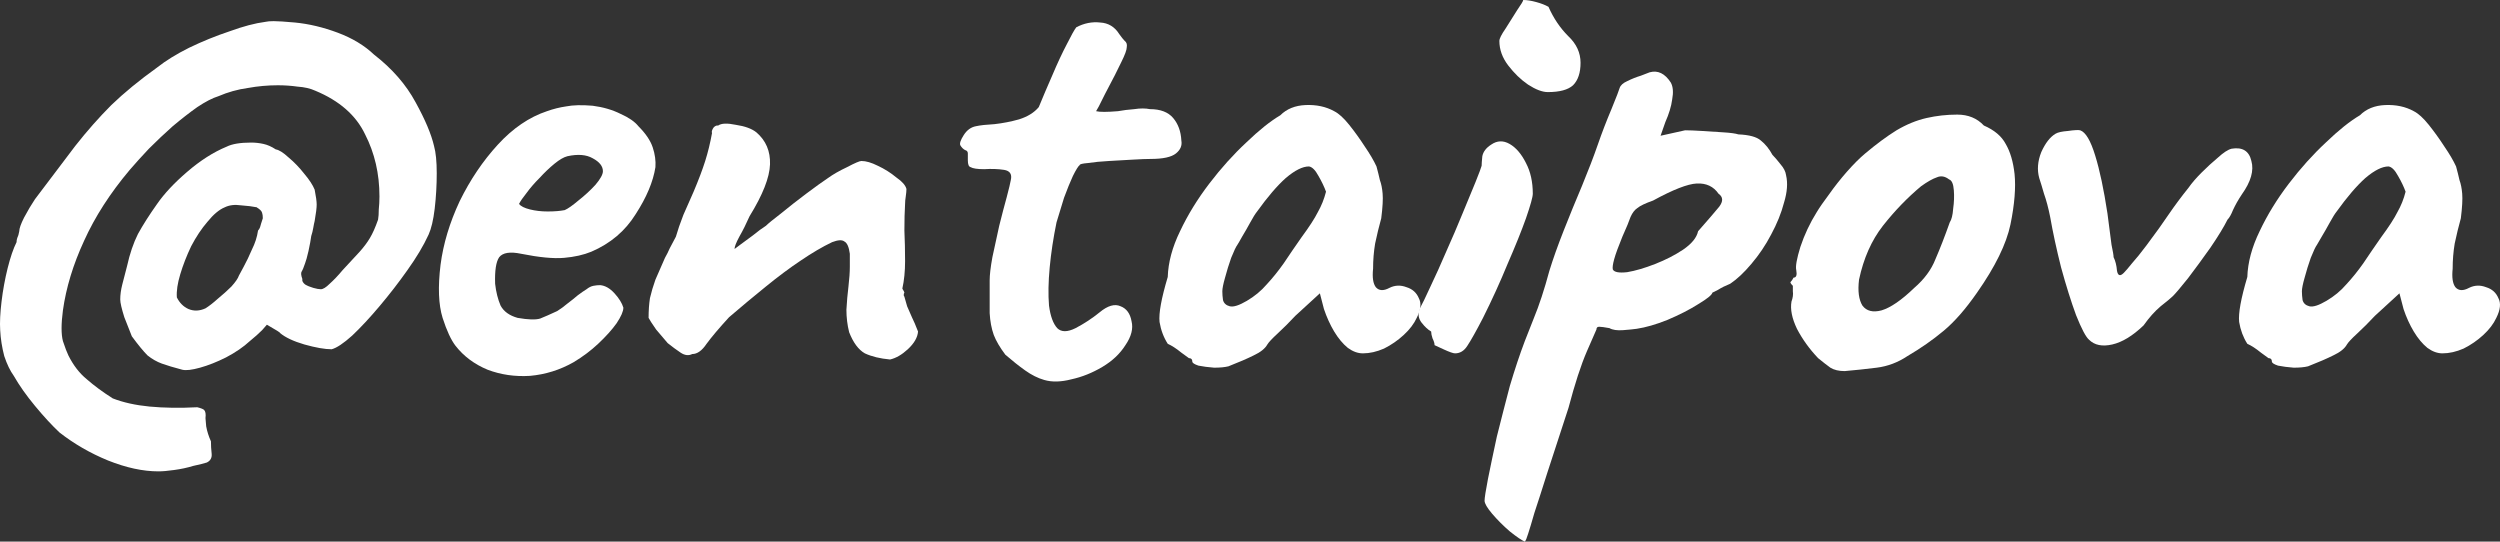 <?xml version="1.0" encoding="UTF-8"?> <svg xmlns="http://www.w3.org/2000/svg" viewBox="0 0 109.946 23.82" fill="none"><rect x="0" y="0" width="109.946" height="23.82" fill="#333333" stroke="none"/> <path d="M6.968 20.73C6.287 20.73 5.548 20.57 4.747 20.25C3.968 19.93 3.258 19.52 2.617 19.02C2.277 18.7 1.918 18.31 1.538 17.85C1.157 17.39 0.847 16.95 0.607 16.53C0.448 16.31 0.307 16.02 0.187 15.66C0.088 15.28 0.028 14.9 0.008 14.52C-0.013 14.18 0.008 13.76 0.068 13.26C0.128 12.76 0.218 12.27 0.337 11.79C0.458 11.31 0.587 10.93 0.728 10.65C0.728 10.59 0.738 10.53 0.758 10.47C0.798 10.39 0.827 10.29 0.847 10.17C0.847 10.05 0.917 9.85 1.058 9.57C1.218 9.27 1.377 9 1.538 8.76C2.217 7.86 2.807 7.08 3.308 6.42C3.827 5.76 4.358 5.16 4.897 4.62C5.457 4.08 6.127 3.53 6.908 2.97C7.287 2.67 7.757 2.38 8.317 2.1C8.898 1.82 9.487 1.58 10.087 1.38C10.688 1.16 11.217 1.02 11.677 0.96C11.758 0.94 11.877 0.93 12.037 0.93C12.218 0.93 12.528 0.95 12.968 0.99C13.588 1.05 14.217 1.2 14.858 1.44C15.497 1.68 16.028 2 16.448 2.4C17.248 3.02 17.858 3.72 18.278 4.5C18.697 5.26 18.967 5.9 19.088 6.42C19.167 6.7 19.207 7.1 19.207 7.62C19.207 8.14 19.178 8.66 19.117 9.18C19.057 9.68 18.967 10.06 18.848 10.32C18.628 10.8 18.318 11.32 17.918 11.88C17.537 12.42 17.127 12.95 16.688 13.47C16.267 13.97 15.867 14.4 15.487 14.76C15.108 15.1 14.808 15.3 14.587 15.36C14.287 15.36 13.888 15.29 13.388 15.15C12.907 15.01 12.547 14.84 12.308 14.64C12.347 14.64 12.158 14.52 11.737 14.28C11.737 14.28 11.667 14.36 11.527 14.52C11.388 14.66 11.208 14.82 10.988 15C10.707 15.26 10.357 15.5 9.937 15.72C9.537 15.92 9.158 16.07 8.798 16.17C8.438 16.27 8.178 16.3 8.017 16.26C7.638 16.16 7.337 16.07 7.118 15.99C6.897 15.91 6.687 15.79 6.487 15.63C6.308 15.45 6.077 15.17 5.798 14.79C5.717 14.59 5.607 14.31 5.467 13.95C5.348 13.57 5.288 13.31 5.288 13.17C5.288 12.97 5.317 12.75 5.378 12.51C5.438 12.27 5.507 12 5.588 11.7C5.707 11.16 5.867 10.69 6.067 10.29C6.287 9.89 6.568 9.45 6.908 8.97C7.228 8.51 7.668 8.04 8.228 7.56C8.808 7.06 9.387 6.69 9.968 6.45C10.207 6.33 10.567 6.27 11.048 6.27C11.227 6.27 11.408 6.29 11.587 6.33C11.768 6.37 11.948 6.45 12.127 6.57C12.268 6.59 12.458 6.71 12.697 6.93C12.938 7.13 13.168 7.37 13.388 7.65C13.607 7.91 13.757 8.14 13.838 8.34C13.898 8.64 13.927 8.86 13.927 9C13.927 9.14 13.898 9.38 13.838 9.72C13.817 9.8 13.798 9.9 13.777 10.02C13.757 10.14 13.728 10.26 13.688 10.38C13.667 10.54 13.628 10.76 13.567 11.04C13.507 11.3 13.457 11.48 13.417 11.58C13.357 11.76 13.307 11.88 13.267 11.94C13.228 12 13.238 12.11 13.297 12.27C13.278 12.35 13.317 12.43 13.417 12.51C13.517 12.57 13.638 12.62 13.777 12.66C13.917 12.7 14.027 12.72 14.108 12.72C14.208 12.72 14.337 12.64 14.498 12.48C14.677 12.32 14.868 12.12 15.068 11.88C15.387 11.54 15.638 11.27 15.818 11.07C15.997 10.87 16.148 10.67 16.267 10.47C16.388 10.27 16.507 10 16.627 9.66C16.648 9.54 16.658 9.39 16.658 9.21C16.677 9.03 16.688 8.84 16.688 8.64C16.688 7.64 16.477 6.73 16.057 5.91C15.657 5.07 14.927 4.43 13.867 3.99C13.648 3.89 13.388 3.83 13.088 3.81C12.807 3.77 12.518 3.75 12.218 3.75C11.777 3.75 11.338 3.79 10.898 3.87C10.457 3.93 10.028 4.05 9.608 4.23C9.348 4.31 9.037 4.47 8.677 4.71C8.338 4.95 7.978 5.23 7.597 5.55C7.237 5.87 6.887 6.2 6.548 6.54C6.227 6.88 5.948 7.19 5.707 7.47C4.847 8.49 4.177 9.53 3.698 10.59C3.217 11.63 2.907 12.65 2.767 13.65C2.688 14.25 2.688 14.7 2.767 15C2.867 15.3 2.948 15.51 3.007 15.63C3.227 16.07 3.498 16.42 3.818 16.68C4.137 16.96 4.518 17.24 4.957 17.52C5.417 17.7 5.958 17.82 6.577 17.88C7.218 17.94 7.917 17.95 8.677 17.91C8.837 17.95 8.937 17.99 8.977 18.03C9.037 18.09 9.058 18.21 9.037 18.39C9.037 18.41 9.048 18.53 9.068 18.75C9.108 18.97 9.177 19.19 9.277 19.41C9.277 19.59 9.287 19.77 9.308 19.95C9.327 20.13 9.258 20.26 9.098 20.34C8.977 20.38 8.777 20.43 8.498 20.49C8.238 20.57 7.957 20.63 7.657 20.67C7.378 20.71 7.147 20.73 6.968 20.73ZM9.037 13.56C9.198 13.46 9.377 13.32 9.577 13.14C9.797 12.96 9.997 12.78 10.178 12.6C10.357 12.4 10.468 12.24 10.507 12.12C10.507 12.12 10.578 11.99 10.717 11.73C10.838 11.51 10.957 11.26 11.077 10.98C11.217 10.7 11.308 10.42 11.348 10.14C11.388 10.1 11.417 10.05 11.438 9.99C11.458 9.91 11.498 9.78 11.558 9.6C11.558 9.5 11.548 9.42 11.527 9.36C11.508 9.28 11.427 9.2 11.288 9.12H11.317C11.117 9.08 10.878 9.05 10.597 9.03C10.318 8.99 10.078 9.02 9.878 9.12C9.637 9.22 9.387 9.43 9.127 9.75C8.867 10.05 8.627 10.41 8.407 10.83C8.207 11.25 8.048 11.66 7.928 12.06C7.807 12.46 7.757 12.8 7.778 13.08C7.897 13.32 8.067 13.49 8.288 13.59C8.527 13.69 8.777 13.68 9.037 13.56Z" fill="white"></path> <path d="M25.225 15.93C24.625 16.27 23.985 16.47 23.305 16.53C22.645 16.57 22.025 16.48 21.445 16.26C20.865 16.02 20.395 15.67 20.035 15.21C19.835 14.95 19.645 14.54 19.465 13.98C19.285 13.4 19.255 12.62 19.375 11.64C19.495 10.72 19.775 9.79 20.215 8.85C20.675 7.91 21.235 7.08 21.895 6.36C22.555 5.64 23.275 5.15 24.055 4.89C24.335 4.79 24.615 4.72 24.895 4.68C25.195 4.62 25.585 4.61 26.065 4.65C26.525 4.71 26.935 4.83 27.295 5.01C27.655 5.17 27.915 5.35 28.075 5.55C28.395 5.87 28.605 6.18 28.705 6.48C28.805 6.78 28.845 7.07 28.825 7.35C28.725 7.99 28.435 8.68 27.955 9.42C27.495 10.16 26.845 10.71 26.005 11.07C25.665 11.21 25.265 11.3 24.805 11.34C24.345 11.38 23.715 11.32 22.915 11.16C22.435 11.06 22.115 11.11 21.955 11.31C21.815 11.51 21.755 11.9 21.775 12.48C21.815 12.84 21.895 13.16 22.015 13.44C22.155 13.7 22.405 13.88 22.765 13.98C23.225 14.06 23.555 14.07 23.755 14.01C23.955 13.93 24.205 13.82 24.505 13.68C24.665 13.58 24.815 13.47 24.955 13.35C25.115 13.23 25.265 13.11 25.405 12.99C25.565 12.87 25.695 12.78 25.795 12.72C25.895 12.64 25.995 12.59 26.095 12.57C26.195 12.55 26.295 12.54 26.395 12.54C26.615 12.56 26.825 12.68 27.025 12.9C27.225 13.12 27.355 13.33 27.415 13.53C27.415 13.69 27.315 13.92 27.115 14.22C26.915 14.5 26.645 14.8 26.305 15.12C25.985 15.42 25.625 15.69 25.225 15.93ZM24.835 9.24C24.975 9.18 25.175 9.04 25.435 8.82C25.715 8.6 25.965 8.37 26.185 8.13C26.405 7.87 26.515 7.67 26.515 7.53C26.515 7.31 26.365 7.12 26.065 6.96C25.785 6.8 25.415 6.77 24.955 6.87C24.795 6.91 24.605 7.02 24.385 7.2C24.165 7.38 23.945 7.59 23.725 7.83C23.505 8.05 23.315 8.27 23.155 8.49C22.995 8.69 22.885 8.85 22.825 8.97C22.905 9.07 23.065 9.15 23.305 9.21C23.545 9.27 23.805 9.3 24.085 9.3C24.385 9.3 24.635 9.28 24.835 9.24Z" fill="white"></path> <path d="M39.144 15.81C38.704 15.77 38.334 15.68 38.034 15.54C37.754 15.38 37.524 15.07 37.344 14.61C37.264 14.29 37.224 13.96 37.224 13.62C37.244 13.26 37.274 12.92 37.314 12.6C37.354 12.26 37.374 11.97 37.374 11.73C37.374 11.69 37.374 11.61 37.374 11.49C37.374 11.37 37.374 11.26 37.374 11.16C37.334 10.86 37.254 10.68 37.134 10.62C37.034 10.54 36.854 10.55 36.594 10.65C36.174 10.85 35.714 11.12 35.214 11.46C34.734 11.78 34.224 12.16 33.684 12.6C33.164 13.02 32.624 13.47 32.064 13.95C31.624 14.43 31.294 14.82 31.074 15.12C30.874 15.42 30.664 15.57 30.444 15.57C30.284 15.65 30.114 15.63 29.934 15.51C29.754 15.39 29.564 15.25 29.364 15.09C29.224 14.93 29.054 14.73 28.854 14.49C28.674 14.23 28.564 14.06 28.524 13.98C28.524 13.66 28.544 13.37 28.584 13.11C28.644 12.85 28.724 12.58 28.824 12.3C28.944 12.02 29.084 11.7 29.244 11.34C29.324 11.2 29.394 11.06 29.454 10.92C29.534 10.76 29.624 10.59 29.724 10.41C29.804 10.13 29.914 9.81 30.054 9.45C30.214 9.09 30.364 8.75 30.504 8.43C30.724 7.91 30.894 7.46 31.014 7.08C31.134 6.7 31.234 6.29 31.314 5.85C31.294 5.81 31.304 5.75 31.344 5.67C31.384 5.59 31.444 5.54 31.524 5.52H31.585C31.724 5.42 31.984 5.41 32.364 5.49C32.764 5.55 33.064 5.66 33.264 5.82C33.684 6.18 33.884 6.65 33.864 7.23C33.844 7.81 33.544 8.57 32.964 9.51C32.824 9.83 32.674 10.13 32.514 10.41C32.374 10.67 32.304 10.85 32.304 10.95C32.304 10.95 32.384 10.89 32.544 10.77C32.704 10.65 32.894 10.51 33.114 10.35C33.334 10.17 33.524 10.03 33.684 9.93C33.784 9.83 34.004 9.65 34.344 9.39C34.684 9.11 35.054 8.82 35.454 8.52C35.854 8.22 36.174 7.99 36.414 7.83C36.634 7.67 36.914 7.51 37.254 7.35C37.594 7.17 37.804 7.08 37.884 7.08C38.084 7.08 38.324 7.15 38.604 7.29C38.904 7.43 39.174 7.6 39.414 7.8C39.674 7.98 39.824 8.15 39.864 8.31C39.864 8.39 39.854 8.5 39.834 8.64C39.814 8.76 39.804 8.87 39.804 8.97C39.784 9.29 39.774 9.68 39.774 10.14C39.794 10.58 39.804 11.03 39.804 11.49C39.804 11.93 39.764 12.33 39.684 12.69C39.684 12.69 39.694 12.71 39.714 12.75C39.734 12.77 39.754 12.81 39.774 12.87C39.754 12.89 39.744 12.93 39.744 12.99C39.764 13.03 39.774 13.05 39.774 13.05C39.814 13.19 39.854 13.33 39.894 13.47C39.954 13.61 40.024 13.77 40.104 13.95C40.184 14.11 40.274 14.32 40.374 14.58C40.354 14.84 40.204 15.1 39.924 15.36C39.664 15.6 39.404 15.75 39.144 15.81Z" fill="white"></path> <path d="M45.924 16.71C45.644 16.63 45.364 16.49 45.084 16.29C44.804 16.09 44.514 15.86 44.214 15.6C43.974 15.28 43.804 14.99 43.704 14.73C43.604 14.45 43.544 14.13 43.524 13.77C43.524 13.39 43.524 12.91 43.524 12.33C43.524 12.09 43.564 11.75 43.644 11.31C43.744 10.87 43.844 10.41 43.944 9.93C44.064 9.45 44.174 9.03 44.274 8.67C44.374 8.29 44.434 8.04 44.454 7.92C44.514 7.66 44.414 7.51 44.154 7.47C43.894 7.43 43.604 7.42 43.284 7.44C42.984 7.44 42.784 7.41 42.684 7.35C42.604 7.33 42.564 7.23 42.564 7.05C42.564 6.85 42.564 6.75 42.564 6.75C42.564 6.67 42.524 6.62 42.444 6.6C42.364 6.56 42.294 6.49 42.234 6.39C42.194 6.31 42.244 6.16 42.384 5.94C42.524 5.72 42.704 5.59 42.924 5.55C43.104 5.51 43.374 5.48 43.734 5.46C44.094 5.42 44.454 5.35 44.814 5.25C45.194 5.13 45.484 4.95 45.684 4.71C45.864 4.27 46.064 3.8 46.284 3.3C46.504 2.78 46.714 2.33 46.914 1.95C47.114 1.55 47.254 1.3 47.334 1.2C47.674 1.02 48.024 0.95 48.384 0.99C48.744 1.01 49.024 1.18 49.224 1.5C49.324 1.64 49.404 1.74 49.464 1.8C49.544 1.86 49.574 1.95 49.554 2.07C49.554 2.19 49.474 2.41 49.314 2.73C49.174 3.03 48.934 3.5 48.594 4.14C48.494 4.34 48.404 4.52 48.324 4.68C48.244 4.82 48.204 4.89 48.204 4.89C48.284 4.91 48.404 4.92 48.564 4.92C48.724 4.92 48.924 4.91 49.164 4.89C49.384 4.85 49.624 4.82 49.884 4.8C50.144 4.76 50.374 4.76 50.574 4.8C51.034 4.8 51.374 4.93 51.594 5.19C51.814 5.45 51.934 5.78 51.954 6.18C51.994 6.4 51.914 6.59 51.714 6.75C51.514 6.91 51.144 6.99 50.604 6.99C50.424 6.99 50.164 7 49.824 7.02C49.484 7.04 49.134 7.06 48.774 7.08C48.414 7.1 48.104 7.13 47.844 7.17C47.604 7.19 47.484 7.22 47.484 7.26C47.424 7.3 47.324 7.46 47.184 7.74C47.064 8 46.934 8.32 46.794 8.7C46.674 9.08 46.564 9.44 46.464 9.78C46.324 10.46 46.224 11.12 46.164 11.76C46.104 12.4 46.094 12.96 46.134 13.44C46.194 13.9 46.314 14.23 46.494 14.43C46.674 14.61 46.944 14.61 47.304 14.43C47.684 14.23 48.034 14 48.354 13.74C48.714 13.44 49.024 13.35 49.284 13.47C49.544 13.57 49.704 13.79 49.764 14.13C49.844 14.45 49.754 14.8 49.494 15.18C49.254 15.56 48.914 15.88 48.474 16.14C48.034 16.4 47.584 16.58 47.124 16.68C46.664 16.8 46.264 16.81 45.924 16.71Z" fill="white"></path> <path d="M54.025 16.11C53.866 16.15 53.656 16.17 53.396 16.17C53.135 16.15 52.906 16.12 52.706 16.08C52.525 16.02 52.436 15.96 52.436 15.9C52.436 15.8 52.386 15.75 52.286 15.75C52.286 15.75 52.176 15.67 51.956 15.51C51.736 15.33 51.535 15.2 51.356 15.12C51.176 14.84 51.055 14.52 50.995 14.16C50.955 13.78 51.075 13.12 51.356 12.18C51.376 11.54 51.555 10.87 51.896 10.17C52.236 9.45 52.666 8.75 53.186 8.07C53.706 7.39 54.246 6.79 54.806 6.27C55.366 5.73 55.866 5.33 56.306 5.07C56.585 4.79 56.956 4.64 57.416 4.62C57.896 4.6 58.316 4.69 58.675 4.89C58.876 4.99 59.095 5.19 59.336 5.49C59.576 5.79 59.806 6.11 60.026 6.45C60.245 6.77 60.416 7.06 60.536 7.32C60.596 7.54 60.645 7.74 60.685 7.92C60.745 8.08 60.786 8.28 60.806 8.52C60.826 8.76 60.806 9.12 60.745 9.6C60.645 9.96 60.556 10.33 60.476 10.71C60.416 11.07 60.386 11.44 60.386 11.82C60.346 12.2 60.386 12.47 60.506 12.63C60.645 12.79 60.846 12.8 61.106 12.66C61.346 12.54 61.596 12.53 61.856 12.63C62.116 12.71 62.295 12.87 62.396 13.11C62.516 13.33 62.486 13.62 62.305 13.98C62.185 14.24 61.996 14.49 61.735 14.73C61.476 14.97 61.185 15.17 60.866 15.33C60.546 15.47 60.235 15.54 59.936 15.54C59.715 15.54 59.496 15.46 59.276 15.3C59.056 15.12 58.856 14.88 58.675 14.58C58.496 14.28 58.346 13.95 58.225 13.59L58.046 12.9L56.966 13.89C56.706 14.17 56.446 14.43 56.185 14.67C55.946 14.89 55.796 15.05 55.736 15.15C55.635 15.33 55.436 15.49 55.135 15.63C54.856 15.77 54.486 15.93 54.025 16.11ZM54.836 13.23C55.175 13.03 55.466 12.79 55.706 12.51C55.966 12.23 56.216 11.92 56.456 11.58C56.695 11.22 56.956 10.84 57.236 10.44C57.575 9.98 57.816 9.61 57.956 9.33C58.115 9.05 58.235 8.75 58.316 8.43C58.235 8.21 58.125 7.98 57.986 7.74C57.846 7.48 57.705 7.34 57.566 7.32C57.286 7.32 56.946 7.49 56.546 7.83C56.165 8.17 55.746 8.66 55.286 9.3C55.206 9.4 55.105 9.56 54.986 9.78C54.866 10 54.746 10.21 54.625 10.41C54.525 10.59 54.456 10.71 54.416 10.77C54.356 10.85 54.266 11.04 54.145 11.34C54.045 11.62 53.956 11.91 53.876 12.21C53.796 12.49 53.756 12.69 53.756 12.81C53.756 12.93 53.766 13.06 53.786 13.2C53.826 13.34 53.926 13.43 54.085 13.47C54.246 13.51 54.496 13.43 54.836 13.23Z" fill="white"></path> <path d="M63.99 15.54C63.91 15.54 63.74 15.48 63.48 15.36C63.22 15.24 63.09 15.18 63.09 15.18C63.09 15.1 63.06 15 63 14.88C62.96 14.76 62.94 14.66 62.94 14.58C62.8 14.5 62.66 14.37 62.52 14.19C62.38 14.01 62.35 13.81 62.43 13.59C62.55 13.37 62.71 13.04 62.91 12.6C63.13 12.14 63.36 11.63 63.6 11.07C63.86 10.49 64.1 9.93 64.32 9.39C64.54 8.85 64.73 8.39 64.89 8.01C65.05 7.61 65.14 7.37 65.16 7.29C65.16 7.21 65.17 7.07 65.19 6.87C65.23 6.67 65.36 6.5 65.58 6.36C65.84 6.18 66.11 6.17 66.39 6.33C66.67 6.49 66.91 6.77 67.11 7.17C67.31 7.55 67.41 8 67.41 8.52C67.41 8.66 67.31 9.02 67.11 9.6C66.91 10.16 66.64 10.83 66.3 11.61C65.98 12.39 65.62 13.18 65.22 13.98C64.92 14.56 64.69 14.97 64.53 15.21C64.39 15.43 64.21 15.54 63.99 15.54ZM68.07 4.05C67.83 4.05 67.54 3.94 67.2 3.72C66.88 3.5 66.59 3.22 66.33 2.88C66.07 2.54 65.94 2.18 65.94 1.8C65.94 1.7 66.03 1.52 66.21 1.26C66.39 0.98 66.56 0.71 66.72 0.45C66.9 0.19 66.99 0.04 66.99 0C67.15 0 67.34 0.03 67.56 0.09C67.78 0.15 67.96 0.22 68.1 0.3C68.32 0.8 68.61 1.23 68.97 1.59C69.33 1.93 69.51 2.32 69.51 2.76C69.51 3.2 69.4 3.53 69.18 3.75C68.96 3.95 68.59 4.05 68.07 4.05Z" fill="white"></path> <path d="M67.059 23.82C66.919 23.76 66.699 23.61 66.399 23.37C66.119 23.13 65.859 22.87 65.619 22.59C65.399 22.33 65.289 22.14 65.289 22.02C65.289 21.9 65.339 21.58 65.439 21.06C65.539 20.56 65.669 19.94 65.829 19.2C66.009 18.48 66.199 17.74 66.399 16.98C66.619 16.24 66.839 15.58 67.059 15C67.099 14.9 67.229 14.57 67.449 14.01C67.689 13.43 67.919 12.73 68.139 11.91C68.299 11.39 68.509 10.8 68.769 10.14C69.029 9.48 69.299 8.82 69.579 8.16C69.859 7.48 70.089 6.88 70.269 6.36C70.449 5.84 70.649 5.32 70.869 4.8C71.089 4.26 71.209 3.95 71.229 3.87C71.269 3.75 71.379 3.65 71.559 3.57C71.759 3.47 71.959 3.39 72.159 3.33C72.359 3.25 72.489 3.2 72.549 3.18C72.909 3.08 73.219 3.23 73.479 3.63C73.579 3.81 73.599 4.06 73.539 4.38C73.499 4.68 73.399 5.01 73.239 5.37L73.029 5.97L74.109 5.73C74.289 5.73 74.539 5.74 74.859 5.76C75.179 5.78 75.489 5.8 75.789 5.82C76.109 5.84 76.329 5.87 76.449 5.91C76.929 5.93 77.259 6.02 77.439 6.18C77.639 6.34 77.809 6.55 77.949 6.81C78.049 6.91 78.169 7.05 78.309 7.23C78.449 7.39 78.529 7.55 78.549 7.71C78.629 8.05 78.599 8.45 78.459 8.91C78.339 9.37 78.149 9.84 77.889 10.32C77.649 10.78 77.359 11.21 77.019 11.61C76.699 11.99 76.389 12.28 76.089 12.48C75.889 12.56 75.709 12.65 75.549 12.75C75.389 12.83 75.309 12.87 75.309 12.87C75.289 12.97 75.079 13.14 74.679 13.38C74.299 13.62 73.849 13.85 73.329 14.07C72.829 14.27 72.379 14.4 71.979 14.46C71.839 14.48 71.639 14.5 71.379 14.52C71.119 14.54 70.919 14.51 70.779 14.43C70.559 14.39 70.409 14.37 70.329 14.37C70.249 14.37 70.209 14.41 70.209 14.49C70.189 14.53 70.049 14.85 69.789 15.45C69.529 16.05 69.259 16.88 68.979 17.94C68.599 19.1 68.289 20.05 68.049 20.79C67.809 21.55 67.619 22.14 67.479 22.56C67.359 22.98 67.269 23.28 67.209 23.46C67.149 23.66 67.099 23.78 67.059 23.82ZM70.929 11.85C70.989 11.97 71.199 12.01 71.559 11.97C71.919 11.91 72.329 11.79 72.789 11.61C73.249 11.43 73.659 11.22 74.019 10.98C74.399 10.72 74.619 10.45 74.679 10.17C75.119 9.67 75.429 9.31 75.609 9.09C75.789 8.85 75.779 8.66 75.579 8.52C75.359 8.2 75.039 8.05 74.619 8.07C74.219 8.09 73.579 8.34 72.699 8.82C72.359 8.94 72.129 9.05 72.009 9.15C71.889 9.23 71.789 9.36 71.709 9.54C71.649 9.72 71.529 10.01 71.349 10.41C71.169 10.85 71.049 11.18 70.989 11.4C70.929 11.62 70.909 11.77 70.929 11.85Z" fill="white"></path> <path d="M81.127 16.32C80.867 16.32 80.657 16.27 80.497 16.17C80.357 16.07 80.177 15.93 79.957 15.75C79.577 15.35 79.267 14.92 79.027 14.46C78.807 14 78.727 13.6 78.787 13.26C78.847 13.1 78.867 12.95 78.847 12.81C78.847 12.65 78.847 12.57 78.847 12.57C78.747 12.47 78.717 12.41 78.757 12.39C78.797 12.35 78.837 12.29 78.877 12.21C78.997 12.21 79.037 12.1 78.997 11.88C78.957 11.72 79.017 11.38 79.177 10.86C79.357 10.32 79.597 9.81 79.897 9.33C80.017 9.13 80.197 8.87 80.437 8.55C80.677 8.21 80.937 7.88 81.217 7.56C81.517 7.22 81.787 6.95 82.027 6.75C82.527 6.33 82.987 5.99 83.407 5.73C83.847 5.47 84.287 5.29 84.727 5.19C85.167 5.09 85.617 5.04 86.077 5.04C86.557 5.04 86.947 5.2 87.247 5.52C87.707 5.72 88.027 5.99 88.207 6.33C88.407 6.67 88.537 7.11 88.597 7.65C88.657 8.25 88.597 8.99 88.417 9.87C88.237 10.73 87.747 11.73 86.947 12.87C86.447 13.59 85.957 14.15 85.477 14.55C84.997 14.95 84.467 15.32 83.887 15.66C83.467 15.94 83.017 16.11 82.537 16.17C82.057 16.23 81.587 16.28 81.127 16.32ZM84.187 12.66C84.627 12.28 84.937 11.86 85.117 11.4C85.317 10.94 85.527 10.4 85.747 9.78C85.827 9.66 85.877 9.46 85.897 9.18C85.937 8.9 85.947 8.63 85.927 8.37C85.907 8.09 85.837 7.93 85.717 7.89C85.537 7.75 85.357 7.72 85.177 7.8C84.997 7.86 84.767 7.99 84.487 8.19C83.887 8.69 83.327 9.27 82.807 9.93C82.307 10.57 81.957 11.36 81.757 12.3C81.697 12.8 81.747 13.18 81.907 13.44C82.087 13.68 82.367 13.75 82.747 13.65C83.147 13.53 83.627 13.2 84.187 12.66Z" fill="white"></path> <path d="M91.872 14.94C91.732 14.82 91.542 14.46 91.302 13.86C91.082 13.26 90.862 12.56 90.643 11.76C90.442 10.96 90.282 10.22 90.163 9.54C90.083 9.14 89.992 8.8 89.892 8.52C89.812 8.24 89.742 8.01 89.682 7.83C89.583 7.47 89.613 7.09 89.772 6.69C89.952 6.29 90.163 6.02 90.402 5.88C90.502 5.82 90.682 5.78 90.942 5.76C91.222 5.72 91.402 5.71 91.482 5.73C91.722 5.81 91.942 6.18 92.143 6.84C92.342 7.48 92.522 8.33 92.683 9.39C92.762 10.01 92.822 10.47 92.862 10.77C92.922 11.05 92.952 11.23 92.952 11.31C93.032 11.47 93.082 11.67 93.102 11.91C93.143 12.13 93.242 12.16 93.402 12C93.482 11.92 93.602 11.78 93.762 11.58C93.942 11.38 94.152 11.12 94.392 10.8C94.812 10.24 95.142 9.78 95.382 9.42C95.642 9.04 95.932 8.65 96.253 8.25C96.392 8.05 96.582 7.83 96.822 7.59C97.062 7.35 97.302 7.13 97.542 6.93C97.783 6.71 97.982 6.58 98.142 6.54C98.622 6.46 98.912 6.64 99.012 7.08C99.132 7.5 98.992 7.99 98.592 8.55C98.432 8.79 98.303 9.02 98.202 9.24C98.122 9.44 98.042 9.58 97.962 9.66C97.803 9.98 97.552 10.39 97.212 10.89C96.872 11.37 96.542 11.82 96.223 12.24C95.902 12.64 95.682 12.9 95.562 13.02C95.482 13.1 95.302 13.25 95.022 13.47C94.762 13.69 94.512 13.97 94.272 14.31C93.792 14.77 93.332 15.05 92.892 15.15C92.452 15.25 92.112 15.18 91.872 14.94Z" fill="white"></path> <path d="M101.504 16.11C101.344 16.15 101.134 16.17 100.874 16.17C100.614 16.15 100.384 16.12 100.184 16.08C100.004 16.02 99.914 15.96 99.914 15.9C99.914 15.8 99.864 15.75 99.764 15.75C99.764 15.75 99.654 15.67 99.434 15.51C99.214 15.33 99.014 15.2 98.834 15.12C98.654 14.84 98.534 14.52 98.474 14.16C98.434 13.78 98.554 13.12 98.834 12.18C98.854 11.54 99.034 10.87 99.374 10.17C99.714 9.45 100.144 8.75 100.664 8.07C101.184 7.39 101.724 6.79 102.284 6.27C102.844 5.73 103.344 5.33 103.784 5.07C104.064 4.79 104.434 4.64 104.894 4.62C105.374 4.6 105.794 4.69 106.154 4.89C106.354 4.99 106.574 5.19 106.814 5.49C107.054 5.79 107.284 6.11 107.504 6.45C107.724 6.77 107.894 7.06 108.014 7.32C108.074 7.54 108.124 7.74 108.164 7.92C108.224 8.08 108.264 8.28 108.284 8.52C108.304 8.76 108.284 9.12 108.224 9.6C108.124 9.96 108.034 10.33 107.954 10.71C107.894 11.07 107.864 11.44 107.864 11.82C107.824 12.2 107.864 12.47 107.984 12.63C108.124 12.79 108.324 12.8 108.584 12.66C108.824 12.54 109.074 12.53 109.334 12.63C109.594 12.71 109.774 12.87 109.874 13.11C109.994 13.33 109.964 13.62 109.784 13.98C109.664 14.24 109.474 14.49 109.214 14.73C108.954 14.97 108.664 15.17 108.344 15.33C108.024 15.47 107.714 15.54 107.414 15.54C107.194 15.54 106.974 15.46 106.754 15.3C106.534 15.12 106.334 14.88 106.154 14.58C105.974 14.28 105.824 13.95 105.704 13.59L105.524 12.9L104.444 13.89C104.184 14.17 103.924 14.43 103.664 14.67C103.424 14.89 103.274 15.05 103.214 15.15C103.114 15.33 102.914 15.49 102.614 15.63C102.334 15.77 101.964 15.93 101.504 16.11ZM102.314 13.23C102.654 13.03 102.944 12.79 103.184 12.51C103.444 12.23 103.694 11.92 103.934 11.58C104.174 11.22 104.434 10.84 104.714 10.44C105.054 9.98 105.294 9.61 105.434 9.33C105.594 9.05 105.714 8.75 105.794 8.43C105.714 8.21 105.604 7.98 105.464 7.74C105.324 7.48 105.184 7.34 105.044 7.32C104.764 7.32 104.424 7.49 104.024 7.83C103.644 8.17 103.224 8.66 102.764 9.3C102.684 9.4 102.584 9.56 102.464 9.78C102.344 10 102.224 10.21 102.104 10.41C102.004 10.59 101.934 10.71 101.894 10.77C101.834 10.85 101.744 11.04 101.624 11.34C101.524 11.62 101.434 11.91 101.354 12.21C101.274 12.49 101.234 12.69 101.234 12.81C101.234 12.93 101.244 13.06 101.264 13.2C101.304 13.34 101.404 13.43 101.564 13.47C101.724 13.51 101.974 13.43 102.314 13.23Z" fill="white"></path> </svg> 